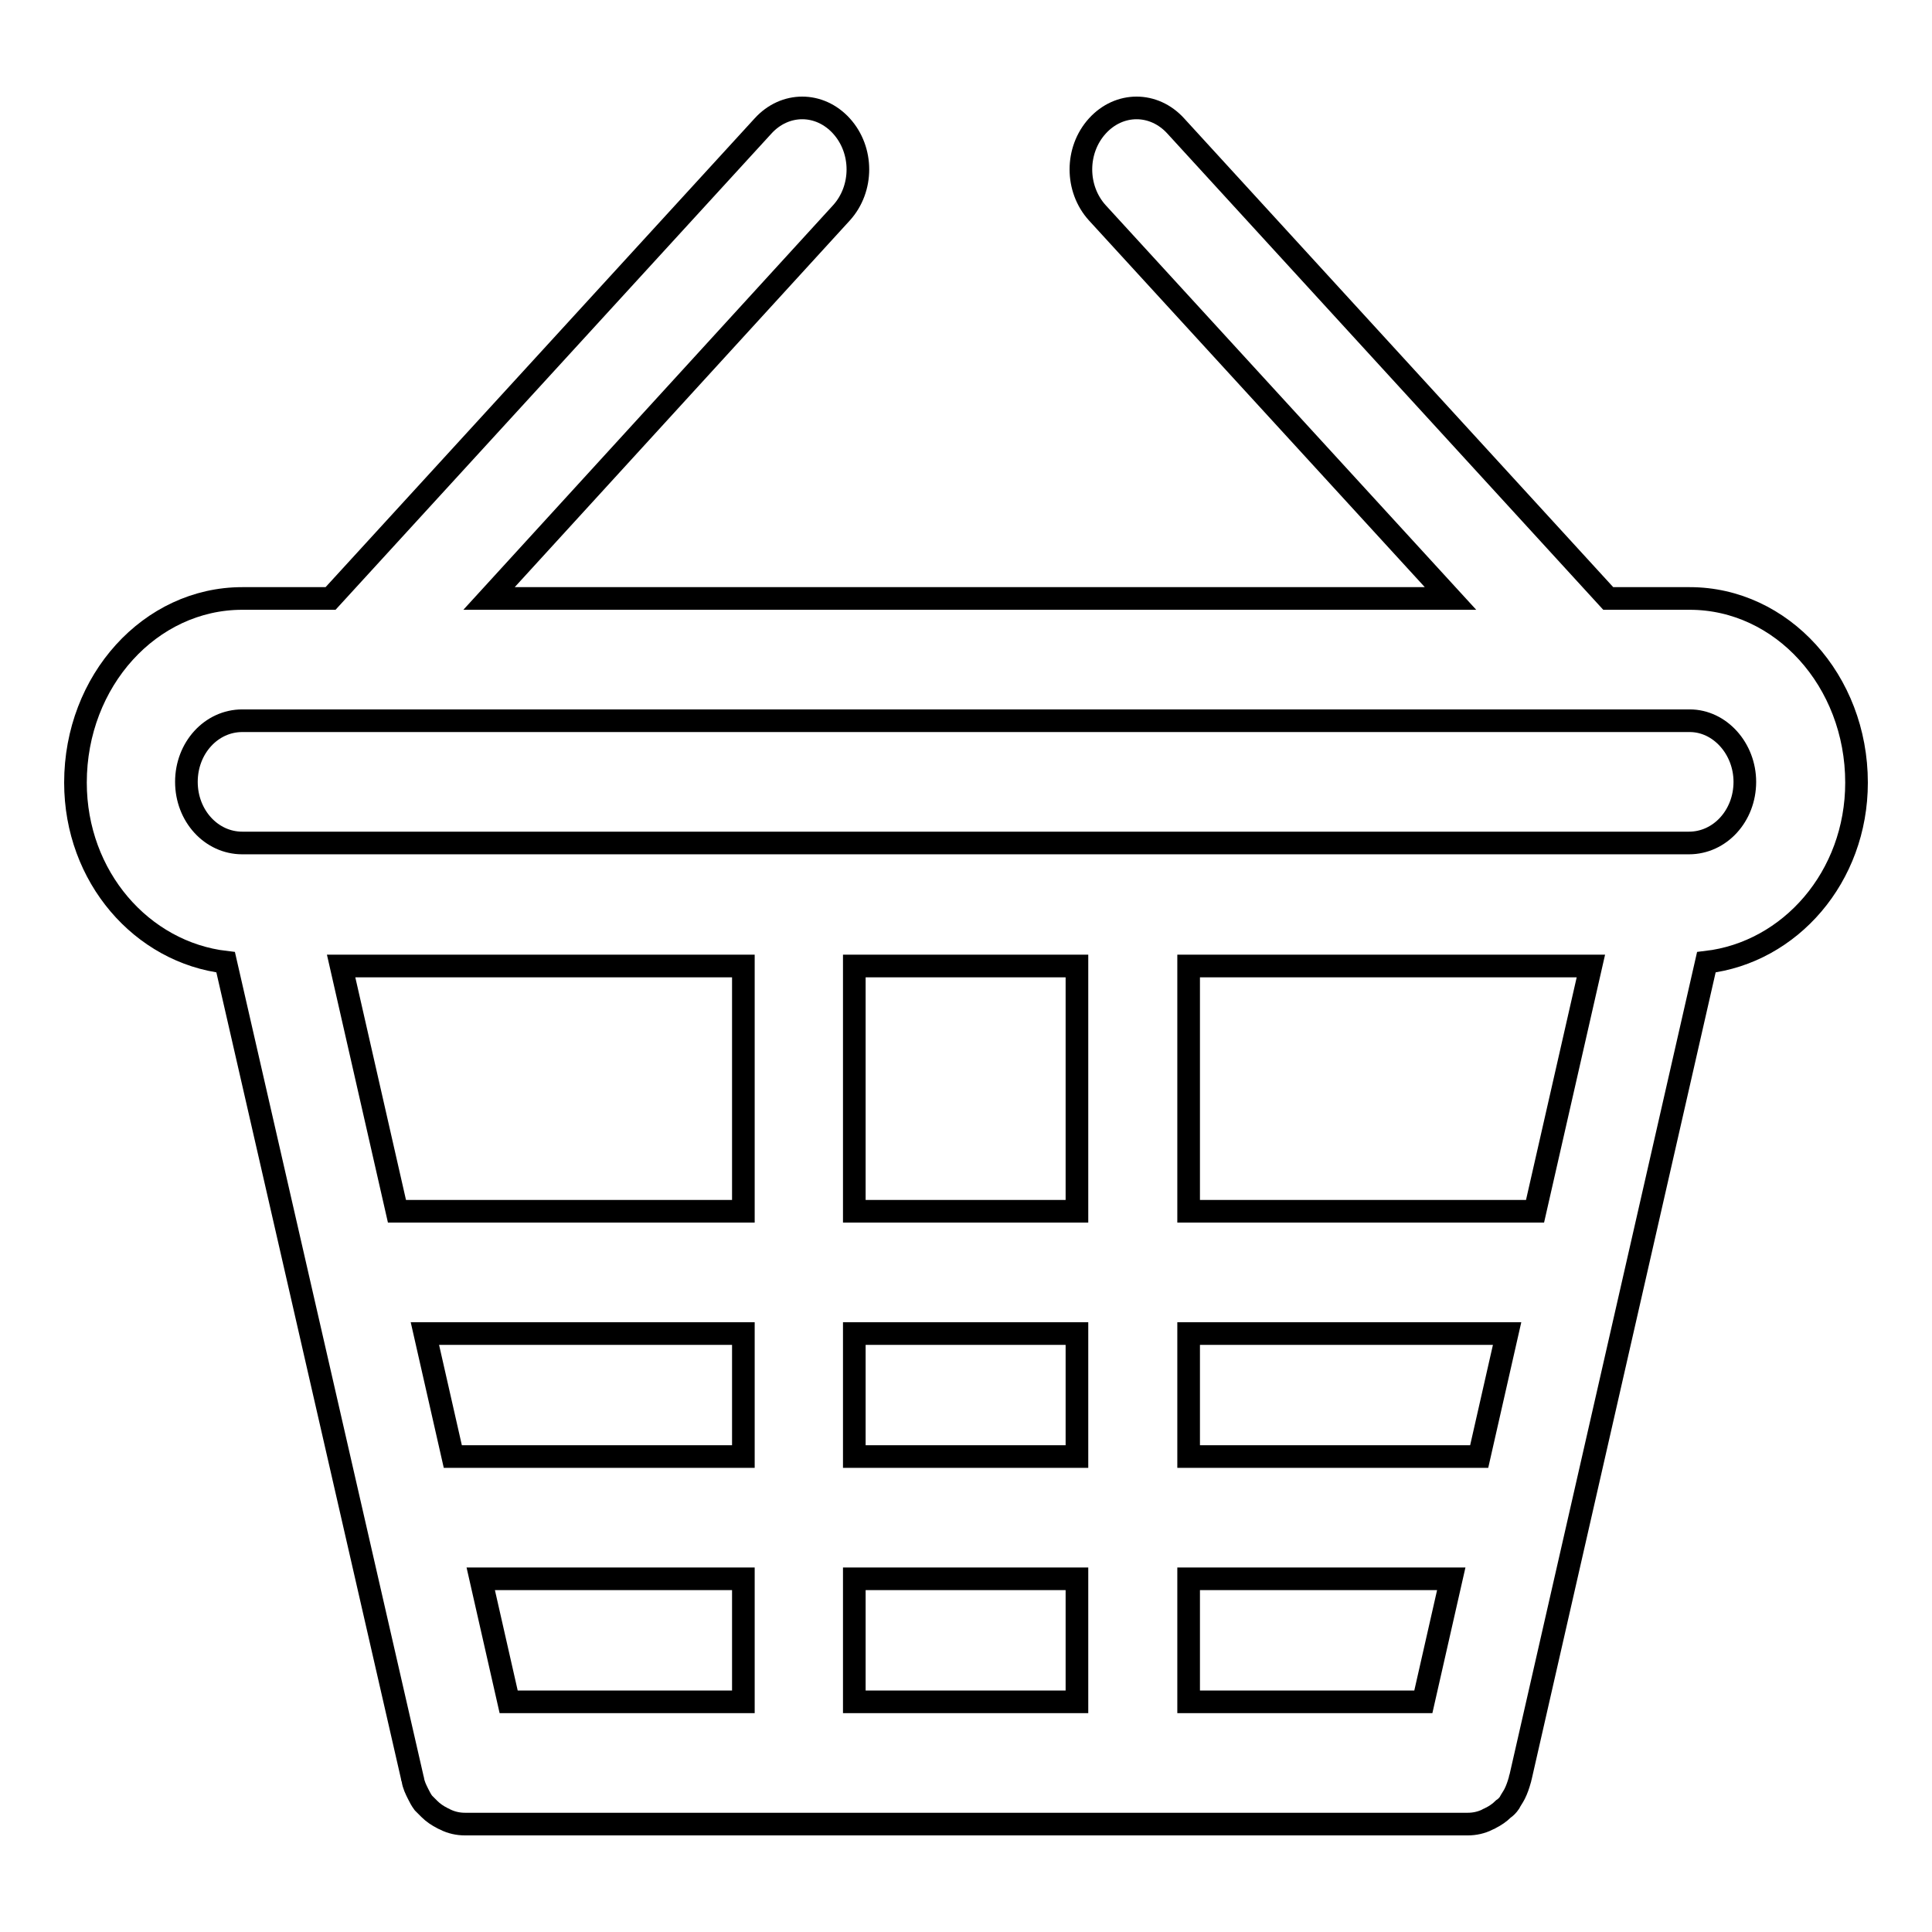 <?xml version="1.0" encoding="utf-8"?>
<!-- Svg Vector Icons : http://www.onlinewebfonts.com/icon -->
<!DOCTYPE svg PUBLIC "-//W3C//DTD SVG 1.1//EN" "http://www.w3.org/Graphics/SVG/1.1/DTD/svg11.dtd">
<svg version="1.1" xmlns="http://www.w3.org/2000/svg" xmlns:xlink="http://www.w3.org/1999/xlink" x="0px" y="0px" viewBox="0 0 256 256" enable-background="new 0 0 256 256" xml:space="preserve">
<g><g><path stroke-width="3" fill-opacity="0" stroke="#000000"  d="M226.1,127.5l-24.6,107.9c0,0.1-0.1,0.2-0.1,0.4c-0.2,0.7-0.4,1.3-0.7,1.9c-0.2,0.4-0.5,0.8-0.7,1.2c-0.2,0.3-0.5,0.6-0.8,0.8c-0.5,0.5-1.1,0.9-1.7,1.2c-0.1,0.1-0.3,0.1-0.4,0.2c-0.8,0.4-1.7,0.6-2.6,0.6c0,0,0,0,0,0H61.6c0,0,0,0,0,0c-0.9,0-1.8-0.2-2.6-0.6c-0.1-0.1-0.3-0.1-0.4-0.2c-0.6-0.3-1.2-0.7-1.7-1.2c-0.3-0.3-0.5-0.5-0.8-0.8c-0.3-0.4-0.5-0.8-0.7-1.2c-0.3-0.6-0.6-1.2-0.7-1.9c0-0.1-0.1-0.2-0.1-0.4L29.9,127.5C18.8,126.2,10,116.2,10,103.7c0-13.5,9.9-24.4,22.1-24.4h11.7l57.3-62.6c2.9-3.2,7.5-3.2,10.4,0c2.9,3.2,2.9,8.3,0,11.5L64.8,79.3h127.4l-46.8-51.1c-2.9-3.2-2.9-8.3,0-11.5s7.5-3.2,10.4,0l57.3,62.6h10.8c12.2,0,22.1,10.9,22.1,24.4C246,116.2,237.2,126.2,226.1,127.5L226.1,127.5L226.1,127.5z M203.4,160.5l7.4-32.5h-53.3v32.5H203.4z M196,193l3.7-16.3h-42.2V193H196z M157.5,225.5h31.1l3.7-16.3h-34.8V225.5L157.5,225.5z M113.2,217.4v8.1h29.5v-16.3h-29.5V217.4L113.2,217.4z M113.2,193h29.5v-16.3h-29.5V193L113.2,193z M113.2,160.5h29.5V128h-29.5V160.5L113.2,160.5z M67.4,225.5h31.1v-16.3H63.7L67.4,225.5L67.4,225.5z M60,193h38.5v-16.3H56.3L60,193L60,193z M52.6,160.5h45.9V128H45.2L52.6,160.5z M223.9,95.5H32.1c-4.1,0-7.4,3.6-7.4,8.1c0,4.5,3.3,8.1,7.4,8.1h191.7c4.1,0,7.4-3.6,7.4-8.1C231.2,99.2,227.9,95.5,223.9,95.5z"/></g></g>
</svg>